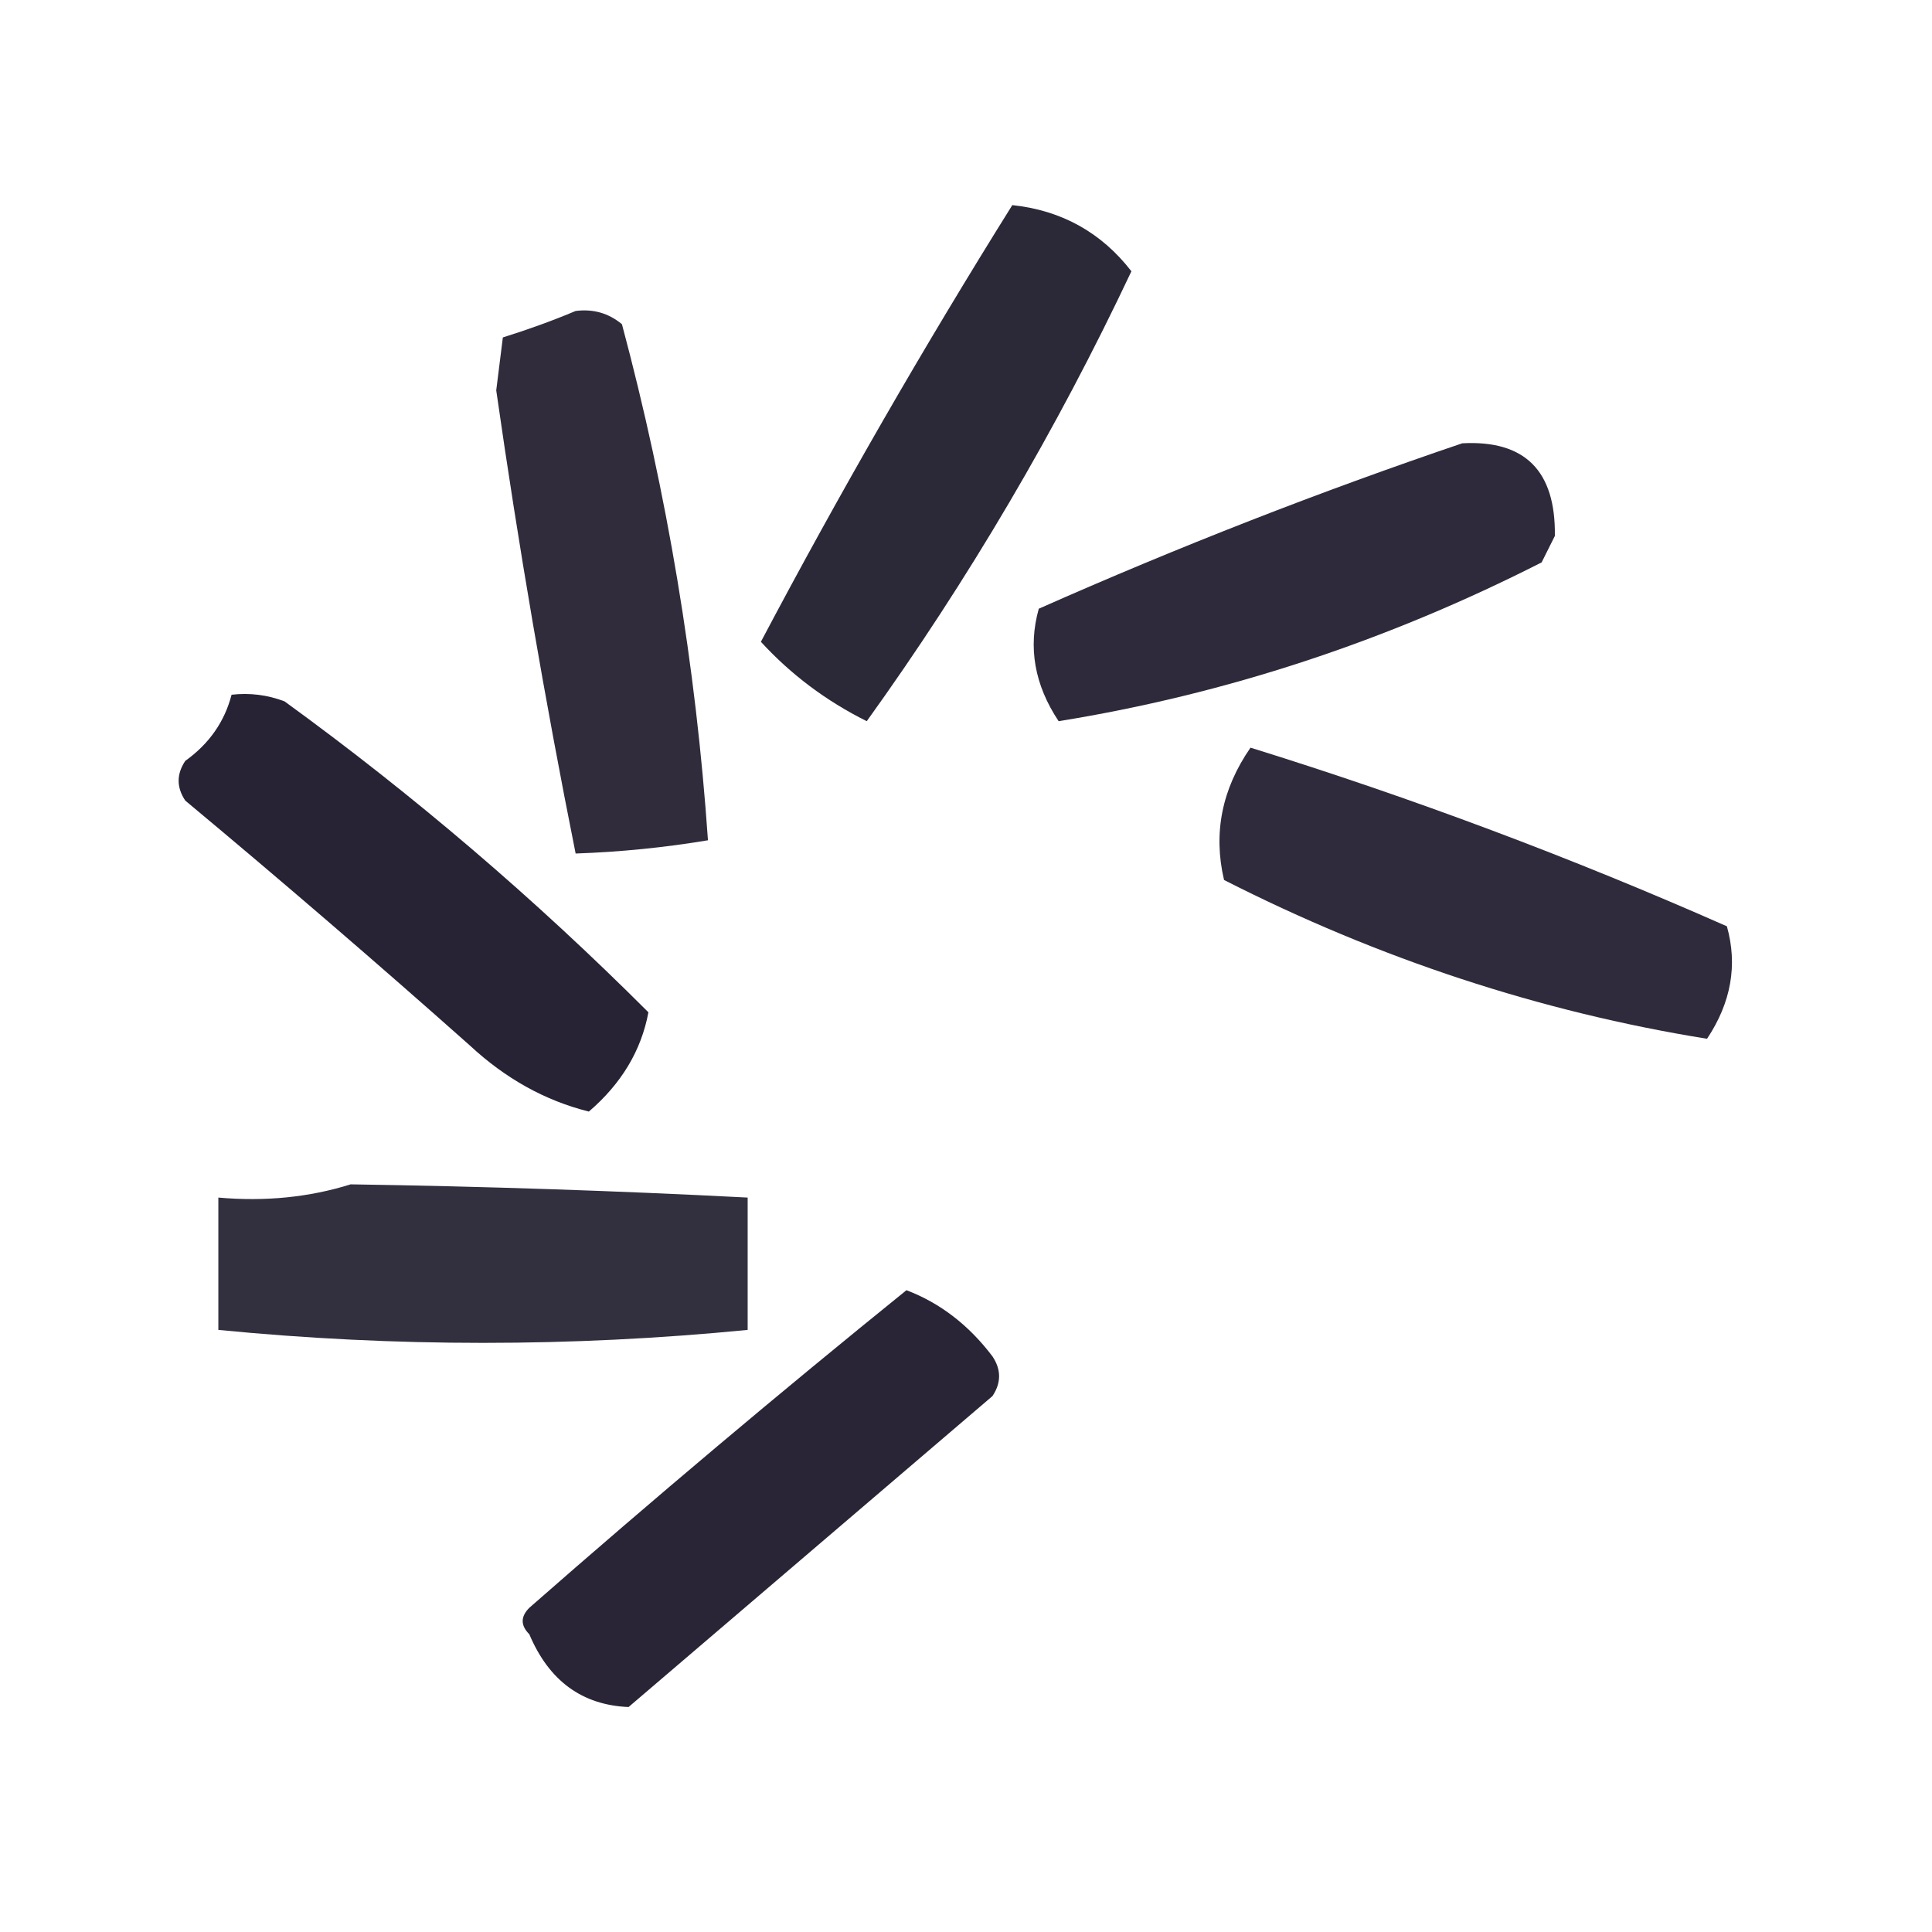 <svg xmlns="http://www.w3.org/2000/svg" xmlns:xlink="http://www.w3.org/1999/xlink" width="146px" height="146px" style="shape-rendering:geometricPrecision; text-rendering:geometricPrecision; image-rendering:optimizeQuality; fill-rule:evenodd; clip-rule:evenodd"><g><path style="opacity:0.897" fill="#131022" d="M 76.5,15.5 C 80.226,15.899 83.226,17.566 85.5,20.5C 79.842,32.492 73.175,43.825 65.5,54.5C 62.437,52.975 59.77,50.975 57.5,48.5C 63.462,37.225 69.795,26.225 76.5,15.5 Z"></path></g><g><path style="opacity:0.878" fill="#140f22" d="M 43.5,23.5 C 44.822,23.33 45.989,23.663 47,24.5C 50.424,37.3 52.59,50.3 53.5,63.5C 50.193,64.051 46.86,64.384 43.5,64.5C 41.178,52.903 39.178,41.237 37.5,29.5C 37.667,28.167 37.833,26.833 38,25.5C 39.948,24.891 41.782,24.224 43.5,23.5 Z"></path></g><g><path style="opacity:0.886" fill="#140f22" d="M 110.5,33.5 C 115.236,33.244 117.569,35.578 117.5,40.5C 117.167,41.167 116.833,41.833 116.5,42.5C 104.759,48.47 92.593,52.47 80,54.5C 78.177,51.758 77.677,48.925 78.5,46C 89.08,41.312 99.747,37.146 110.5,33.5 Z"></path></g><g><path style="opacity:0.912" fill="#130f22" d="M 17.5,52.5 C 18.873,52.343 20.207,52.51 21.5,53C 31.255,60.084 40.422,67.917 49,76.5C 48.459,79.392 46.959,81.892 44.5,84C 41.199,83.177 38.199,81.51 35.5,79C 28.427,72.715 21.26,66.548 14,60.5C 13.333,59.5 13.333,58.5 14,57.5C 15.802,56.211 16.969,54.544 17.5,52.5 Z"></path></g><g><path style="opacity:0.88" fill="#140f22" d="M 94.5,56.5 C 106.748,60.305 118.748,64.805 130.5,70C 131.323,72.925 130.823,75.758 129,78.5C 116.396,76.466 104.23,72.466 92.5,66.5C 91.669,62.959 92.336,59.626 94.5,56.5 Z"></path></g><g><path style="opacity:0.867" fill="#130f22" d="M 26.5,89.5 C 36.601,89.654 46.601,89.987 56.5,90.5C 56.5,93.833 56.5,97.167 56.5,100.5C 43.165,101.807 29.832,101.807 16.5,100.5C 16.5,97.167 16.5,93.833 16.5,90.5C 20.042,90.813 23.375,90.479 26.5,89.5 Z"></path></g><g><path style="opacity:0.904" fill="#130f22" d="M 68.5,97.5 C 71.044,98.468 73.21,100.135 75,102.5C 75.667,103.5 75.667,104.5 75,105.5C 65.833,113.333 56.667,121.167 47.5,129C 43.984,128.851 41.484,127.017 40,123.5C 39.333,122.833 39.333,122.167 40,121.5C 49.398,113.26 58.898,105.26 68.5,97.5 Z"></path></g></svg>